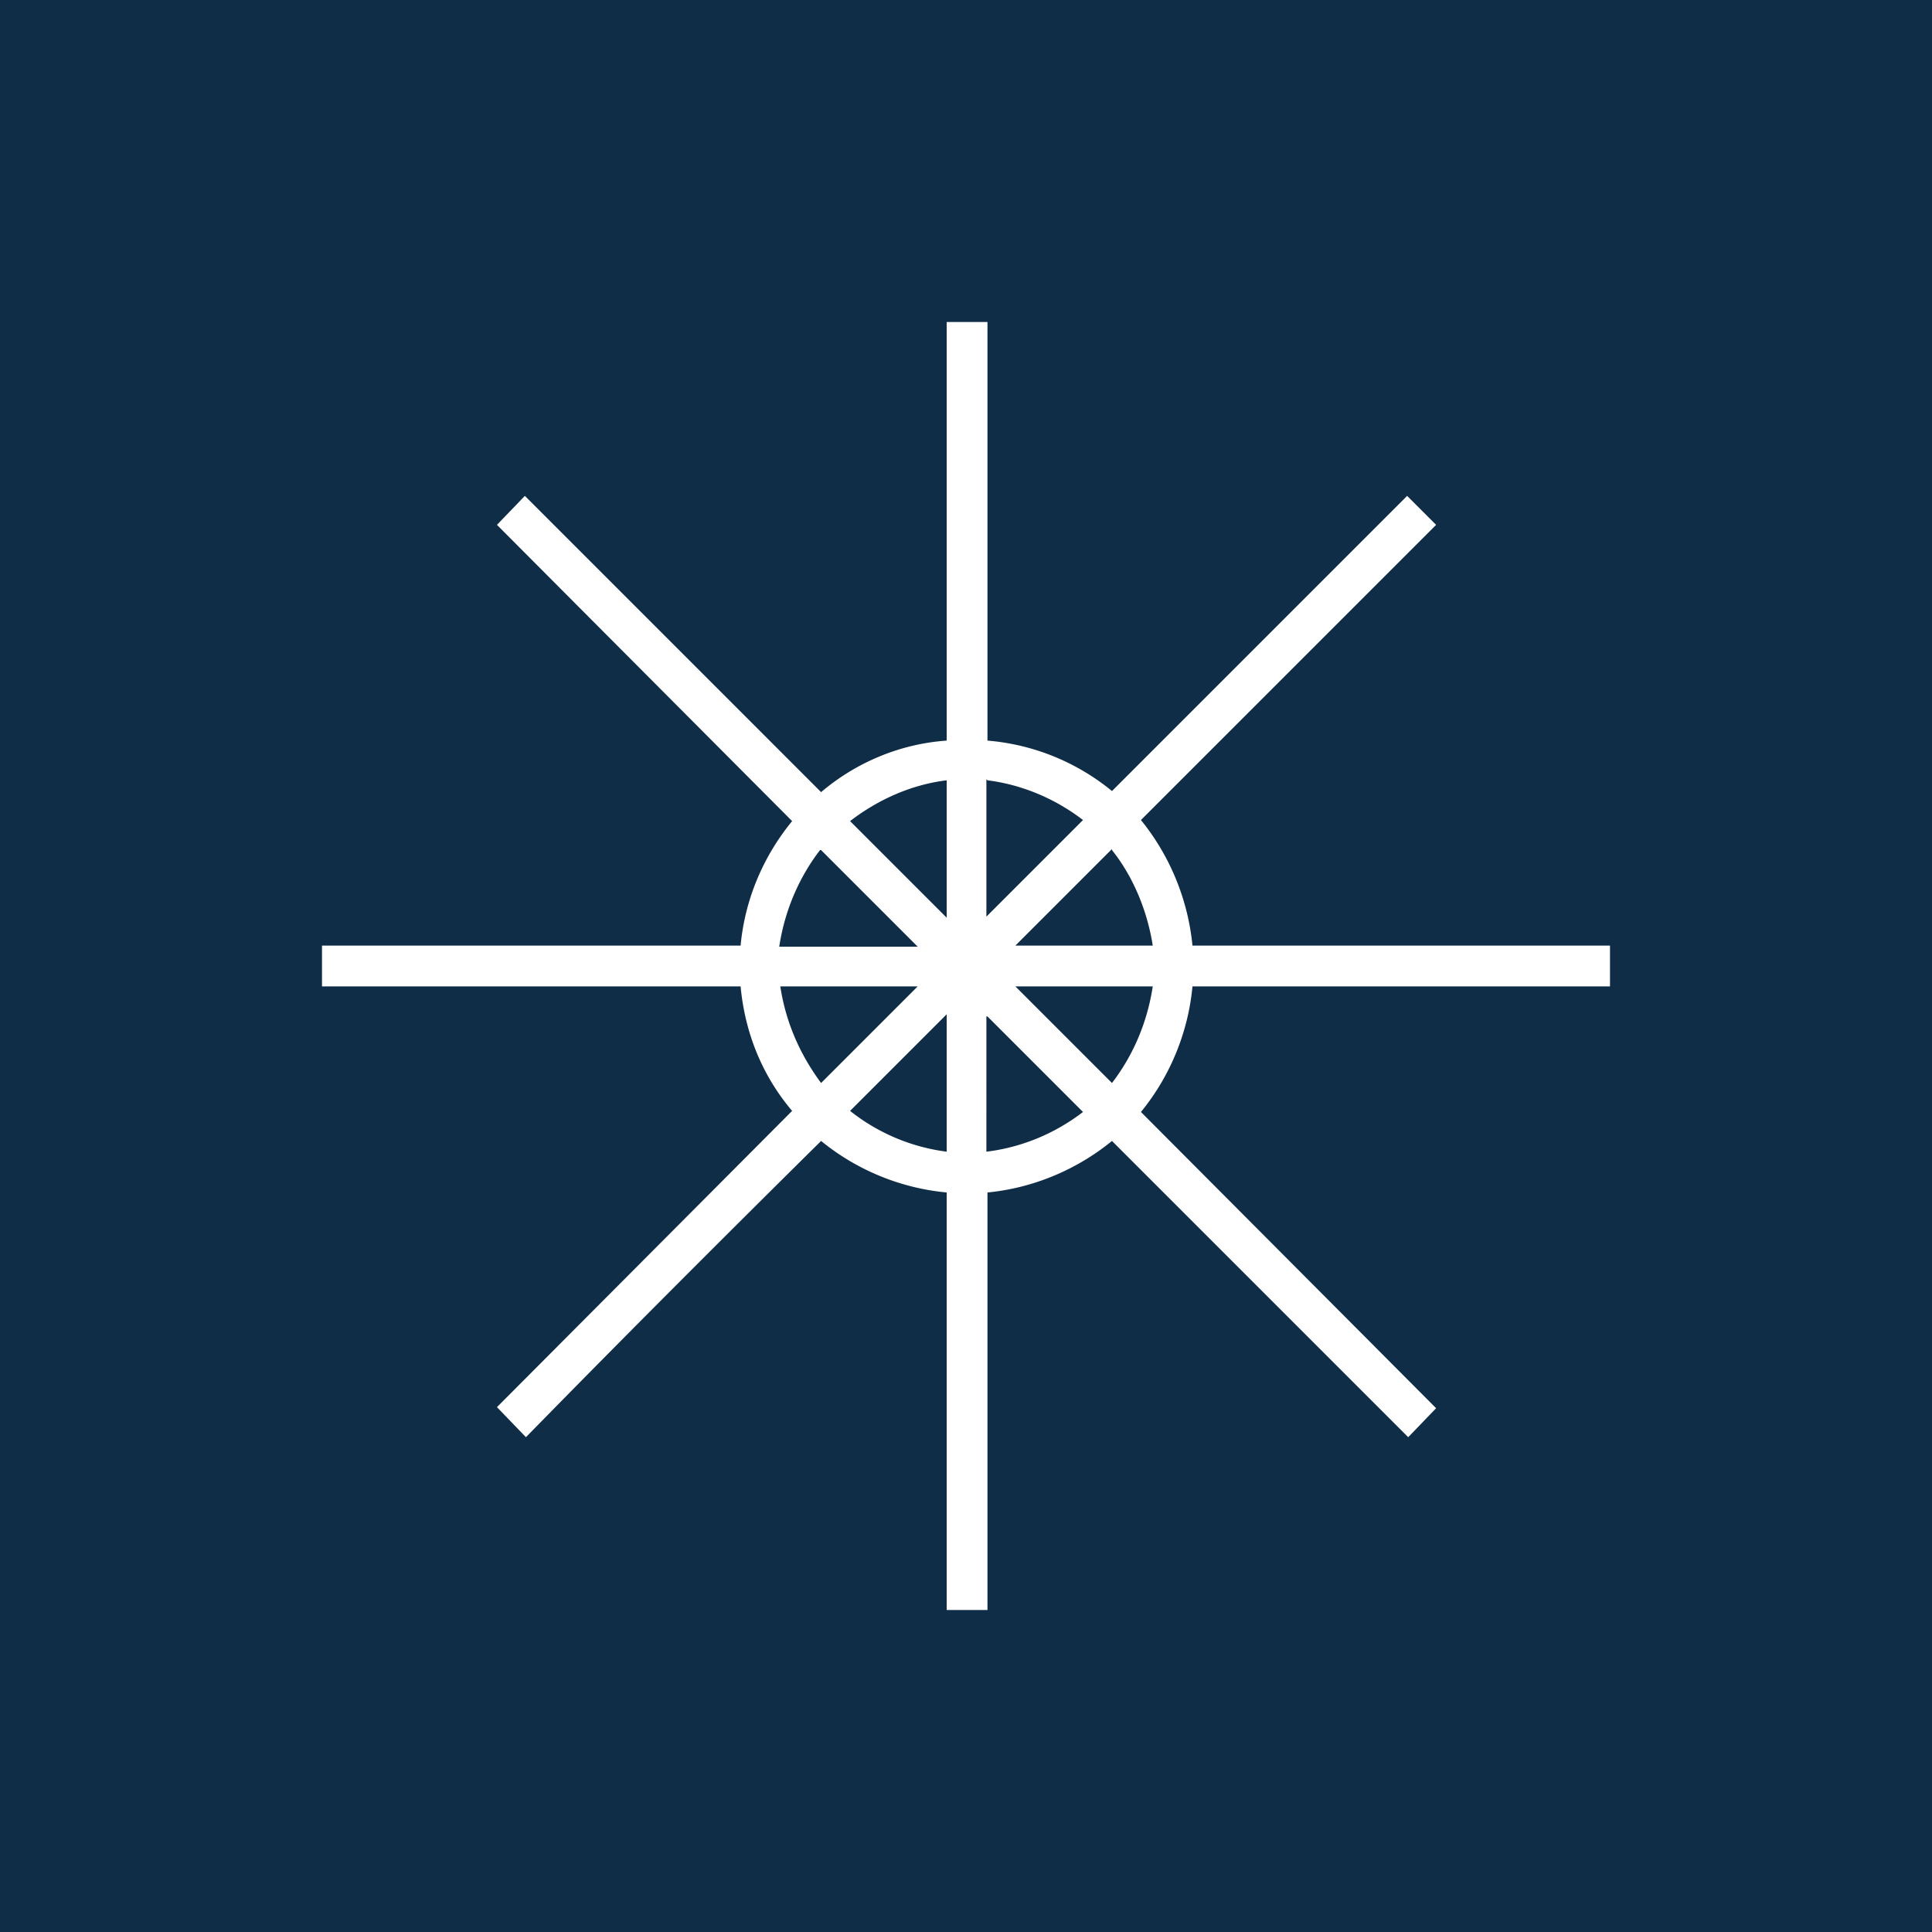 <!-- by TradingView --><svg width="18" height="18" viewBox="0 0 18 18" xmlns="http://www.w3.org/2000/svg"><path fill="#0F2D47" d="M0 0h18v18H0z"/><path d="M9.2 3h-.38v3.9c-.43.03-.84.2-1.17.48L4.89 4.62l-.26.27 2.75 2.76c-.27.33-.44.73-.48 1.16H3v.38h3.9c.04.43.2.83.48 1.16l-2.75 2.76.27.28c.91-.93 1.83-1.85 2.75-2.76.33.27.74.44 1.17.48V15h.38v-3.89c.42-.04.83-.21 1.16-.48l2.76 2.76.26-.27-2.75-2.76c.27-.33.44-.74.48-1.17H15v-.38h-3.89a2.2 2.2 0 0 0-.48-1.17l2.75-2.75-.27-.27-2.75 2.75A2.1 2.1 0 0 0 9.2 6.9V3Zm-.38 4.27v1.28l-.9-.9c.26-.2.57-.34.9-.38Zm.38 0c.32.04.63.17.89.37l-.9.9V7.26Zm1.16.65c.2.25.33.57.38.89H9.46l.9-.9Zm-2.71 0 .9.9H7.26c.05-.33.18-.64.38-.9Zm.9 1.27-.9.9c-.2-.27-.33-.57-.38-.9h1.27Zm.9 0h1.29c-.05.33-.18.64-.38.9l-.9-.9Zm-.63.27v1.27a1.82 1.82 0 0 1-.9-.38l.9-.9Zm.38.01.89.89c-.26.2-.57.33-.9.37V9.47Z" fill="#fff"/></svg>